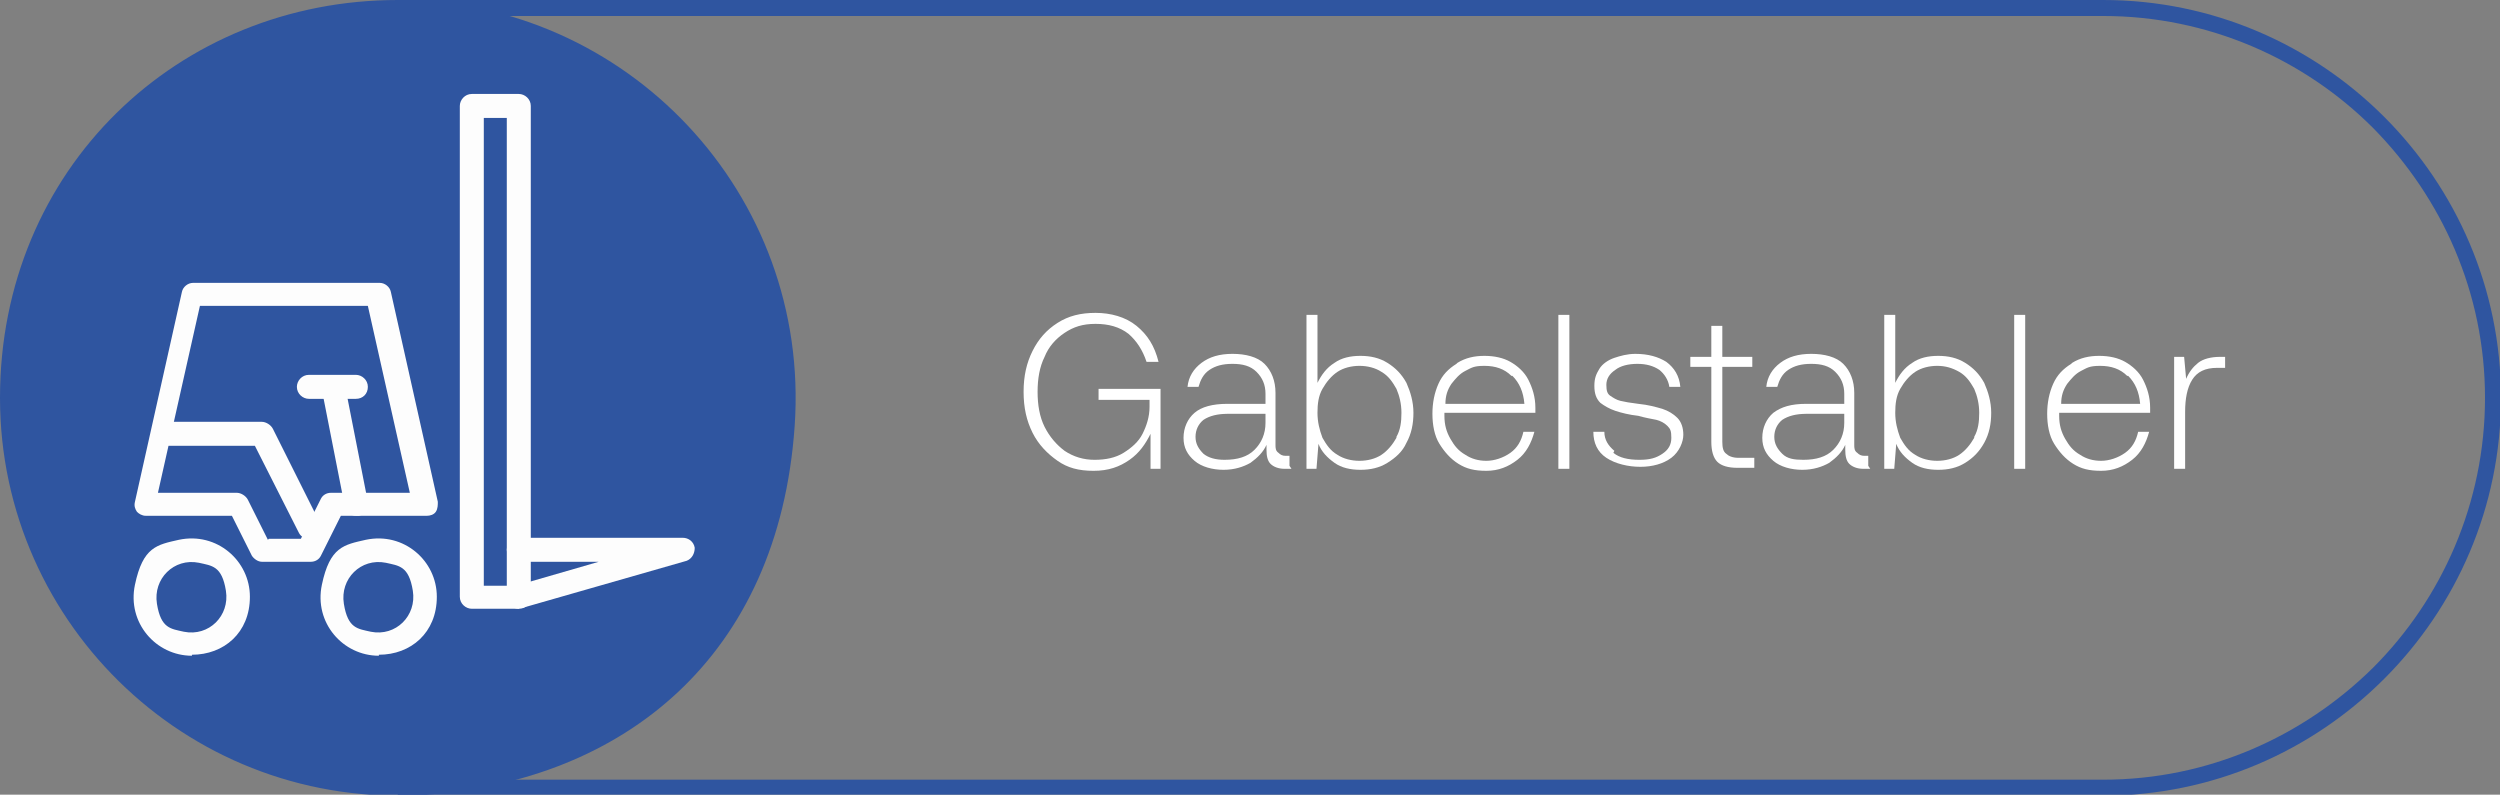 <?xml version="1.0" encoding="UTF-8"?>
<svg id="Ebene_1" data-name="Ebene 1" xmlns="http://www.w3.org/2000/svg" version="1.1" viewBox="0 0 250.1 79.5">
  <rect x="0" y="0" width="250.1" height="79.5" fill="#808080" stroke="none"/>
  <defs>
    <style>
      .cls-1 {
        fill: #2f55a0;
      }

      .cls-1, .cls-2 {
        fill-rule: evenodd;
      }

      .cls-1, .cls-2, .cls-3 {
        stroke-width: 0px;
      }

      .cls-2 {
        fill: #fdfdfd;
      }

      .cls-4 {
        isolation: isolate;
      }

      .cls-3 {
        fill: #fff;
      }
    </style>
  </defs>
  <g>
    <path class="cls-1" d="M210.3,1.6H41.4v76.4h169c10.5,0,20-4.3,27-11.2,6.9-6.9,11.2-16.5,11.2-27h0c0-10.5-4.3-20-11.2-27-6.9-6.9-16.5-11.2-27-11.2M39.8,0h170.6c21.9,0,39.8,17.9,39.8,39.8h0c0,21.9-17.9,39.8-39.8,39.8H39.8S39.8,0,39.8,0Z"/>
    <path class="cls-1" d="M39.8,0c22.9,0,41.3,19.4,39.7,42.6s-17.2,35.5-36.9,36.9C19.4,81.1,0,62.7,0,39.8S17.8,0,39.8,0"/>
    <path class="cls-2" d="M37.9,65.6c-3.6,0-6.5-3.3-5.7-7.1s2.2-4,4.4-4.5c3.8-.8,7.1,2.1,7.1,5.7s-2.6,5.8-5.8,5.8M38.6,56.3c-2.5-.5-4.6,1.6-4.2,4.1s1.4,2.5,2.7,2.8c2.5.5,4.6-1.6,4.2-4.1s-1.4-2.5-2.7-2.8Z"/>
    <path class="cls-2" d="M19.2,65.6c-3.6,0-6.5-3.3-5.7-7.1s2.2-4,4.4-4.5c3.8-.8,7.1,2.1,7.1,5.7s-2.6,5.8-5.8,5.8M19.9,56.3c-2.5-.5-4.6,1.6-4.2,4.1s1.4,2.5,2.7,2.8c2.5.5,4.6-1.6,4.2-4.1s-1.4-2.5-2.7-2.8Z"/>
    <path class="cls-2" d="M30.9,56.2h-4.7c-.4,0-.8-.3-1-.6l-2-4h-8.6c-.4,0-.7-.2-.9-.4-.2-.3-.3-.6-.2-1l4.7-21c.1-.5.6-.9,1.1-.9h18.7c.5,0,1,.4,1.1.9l4.7,21c0,.3,0,.7-.2,1-.2.3-.6.4-.9.4h-8.6s-2,4-2,4c-.2.4-.6.6-1,.6M26.9,53.9h3.2l2-4c.2-.4.6-.6,1-.6h7.9s-4.2-18.7-4.2-18.7h-16.8l-4.2,18.7h7.9c.4,0,.9.3,1.1.7l2,4Z"/>
    <path class="cls-2" d="M51.9,60.9h-4.7c-.6,0-1.2-.5-1.2-1.2V10.6c0-.6.5-1.2,1.2-1.2h4.7c.6,0,1.2.5,1.2,1.2v49.1c0,.7-.5,1.2-1.2,1.2M48.4,58.6h2.3V11.8h-2.3v46.8Z"/>
    <path class="cls-2" d="M51.9,60.9c-.5,0-1-.3-1.1-.8-.2-.6.2-1.3.8-1.5l8.3-2.4h-8c-.6,0-1.2-.5-1.2-1.2,0-.6.5-1.2,1.2-1.2h16.4c.6,0,1.1.4,1.2,1,0,.6-.3,1.1-.8,1.3l-16.4,4.7c-.1,0-.2,0-.3,0"/>
    <path class="cls-2" d="M30.9,53.9c-.4,0-.8-.2-1-.6l-4.4-8.7h-8.6c-.6,0-1.2-.5-1.2-1.2s.5-1.2,1.2-1.2h9.3c.4,0,.9.3,1.1.7l4.7,9.4c.3.6,0,1.3-.5,1.6-.2,0-.3.1-.5.1"/>
    <path class="cls-2" d="M35.6,51.6c-.5,0-1-.4-1.1-.9l-2.3-11.7c-.1-.6.3-1.2.9-1.4.6-.1,1.2.3,1.4.9l2.3,11.7c.1.6-.3,1.3-.9,1.4,0,0-.2,0-.2,0"/>
    <path class="cls-2" d="M35.6,39.9h-4.7c-.6,0-1.2-.5-1.2-1.2,0-.6.5-1.2,1.2-1.2h4.7c.6,0,1.2.5,1.2,1.2s-.5,1.2-1.2,1.2"/>
  </g>
  <g id="Flughafen" class="cls-4">
    <g class="cls-4">
      <path class="cls-3" d="M105.8,32.3c1.1-.7,2.3-1,3.8-1s3,.4,4.1,1.3,1.8,2,2.2,3.6h-1.2c-.4-1.2-1-2.1-1.8-2.8-.9-.7-2-1-3.3-1s-2.2.3-3.1.9c-.9.6-1.6,1.4-2,2.4-.5,1-.7,2.2-.7,3.5s.2,2.5.7,3.5,1.2,1.8,2,2.4c.9.6,1.9.9,3,.9s2.1-.2,2.9-.7c.8-.5,1.5-1.1,1.9-1.9.4-.8.7-1.7.7-2.7v-.7h-5.1v-1.1h6.2v8h-1v-3.5c-.5,1-1.1,1.9-2.1,2.6s-2.1,1.1-3.6,1.1-2.6-.3-3.6-1-1.9-1.6-2.5-2.8c-.6-1.2-.9-2.5-.9-4.1s.3-2.9.9-4.1c.6-1.2,1.4-2.1,2.5-2.8Z"/>
      <path class="cls-3" d="M129.2,46.9h-.7c-.6,0-1.1-.2-1.4-.5-.3-.3-.4-.8-.4-1.4v-.5c-.3.7-.9,1.3-1.6,1.8-.7.4-1.6.7-2.7.7s-2.2-.3-2.9-.9c-.7-.6-1.1-1.3-1.1-2.3s.4-1.9,1.1-2.5,1.8-.9,3.3-.9h3.8v-1c0-.9-.3-1.6-.9-2.2s-1.4-.8-2.4-.8-1.7.2-2.3.6c-.6.4-.9,1-1.1,1.7h-1.1c.1-1,.6-1.8,1.4-2.4.8-.6,1.8-.9,3.1-.9s2.5.3,3.2,1,1.1,1.7,1.1,2.9v5.2c0,.3,0,.6.3.8.2.2.4.3.7.3h.4v1ZM122.8,41.4c-1,0-1.8.2-2.4.6-.5.4-.8,1-.8,1.7s.3,1.2.8,1.7c.5.4,1.2.6,2.1.6,1.3,0,2.3-.3,3-1,.7-.7,1.1-1.6,1.1-2.7v-.9h-3.9Z"/>
      <path class="cls-3" d="M140.7,38.3c.4.9.7,1.9.7,3s-.2,2.1-.7,3c-.4.9-1.1,1.5-1.9,2-.8.5-1.7.7-2.7.7s-1.9-.2-2.6-.7-1.3-1.1-1.6-1.9l-.2,2.5h-1v-15.4h1.1v6.8c.4-.8.9-1.5,1.7-2,.7-.5,1.6-.7,2.6-.7s1.9.2,2.7.7c.8.5,1.4,1.1,1.9,2ZM139.7,43.7c.4-.7.5-1.5.5-2.4s-.2-1.7-.5-2.4c-.4-.7-.8-1.3-1.5-1.7-.6-.4-1.4-.6-2.2-.6s-1.6.2-2.2.6c-.6.4-1.1,1-1.5,1.7-.4.7-.5,1.5-.5,2.4s.2,1.7.5,2.5c.4.7.8,1.3,1.5,1.7.6.4,1.4.6,2.2.6s1.6-.2,2.2-.6c.6-.4,1.1-1,1.5-1.7Z"/>
      <path class="cls-3" d="M145.8,36.3c.8-.5,1.7-.7,2.7-.7s1.9.2,2.6.6,1.4,1,1.8,1.8c.4.8.7,1.7.7,2.8,0,.2,0,.4,0,.5h-9.1c0,0,0,.1,0,.3,0,.9.2,1.6.6,2.3.4.7.8,1.2,1.5,1.6.6.4,1.3.6,2.1.6s1.7-.3,2.4-.8c.7-.5,1.1-1.2,1.3-2.1h1.1c-.3,1.1-.8,2.1-1.7,2.8s-1.9,1.1-3.1,1.1-2-.2-2.8-.7c-.8-.5-1.4-1.2-1.9-2s-.7-1.9-.7-3,.2-2.1.6-3c.4-.9,1-1.5,1.8-2ZM151.2,37.6c-.7-.7-1.6-1-2.7-1s-1.3.2-1.9.5-1,.8-1.4,1.3c-.4.6-.6,1.2-.6,2h7.9c-.1-1.2-.5-2.1-1.2-2.8Z"/>
      <path class="cls-3" d="M157,31.5v15.4h-1.1v-15.4h1.1Z"/>
      <path class="cls-3" d="M161.4,45.3c.6.5,1.5.7,2.6.7s1.7-.2,2.3-.6c.6-.4.9-.9.9-1.6s-.1-.9-.4-1.2c-.3-.3-.7-.5-1.1-.6-.5-.1-1.1-.2-1.8-.4-.9-.1-1.7-.3-2.3-.5-.6-.2-1.1-.5-1.5-.8-.4-.4-.6-.9-.6-1.7s.2-1.2.5-1.7.9-.9,1.5-1.1,1.3-.4,2.1-.4c1.3,0,2.3.3,3.1.8.8.6,1.3,1.4,1.4,2.5h-1.1c-.1-.7-.5-1.3-1-1.7-.6-.4-1.3-.6-2.2-.6s-1.7.2-2.2.6c-.6.4-.9.9-.9,1.5s.1.9.4,1.1.6.4,1,.5c.4.1,1,.2,1.8.3,1,.1,1.7.3,2.4.5.6.2,1.1.5,1.5.9.4.4.6,1,.6,1.7s-.4,1.7-1.2,2.3c-.8.6-1.9.9-3.1.9s-2.5-.3-3.4-.9c-.9-.6-1.3-1.5-1.3-2.6h1.1c0,.8.4,1.4,1,1.9Z"/>
      <path class="cls-3" d="M169.1,36.7v-1h2.1v-3.1h1.1v3.1h3v1h-3v7.5c0,.6.1,1,.4,1.2.2.2.6.4,1.2.4h1.6v1h-1.7c-.9,0-1.6-.2-2-.6-.4-.4-.6-1.1-.6-2v-7.5h-2.1Z"/>
      <path class="cls-3" d="M187.1,46.9h-.7c-.6,0-1.1-.2-1.4-.5-.3-.3-.4-.8-.4-1.4v-.5c-.3.7-.9,1.3-1.6,1.8-.7.4-1.6.7-2.7.7s-2.2-.3-2.9-.9c-.7-.6-1.1-1.3-1.1-2.3s.4-1.9,1.1-2.5c.8-.6,1.8-.9,3.3-.9h3.8v-1c0-.9-.3-1.6-.9-2.2s-1.4-.8-2.4-.8-1.7.2-2.3.6c-.6.4-.9,1-1.1,1.7h-1.1c.1-1,.6-1.8,1.4-2.4.8-.6,1.8-.9,3.1-.9s2.5.3,3.2,1,1.1,1.7,1.1,2.9v5.2c0,.3,0,.6.3.8.2.2.4.3.7.3h.4v1ZM180.7,41.4c-1,0-1.8.2-2.4.6-.5.4-.8,1-.8,1.7s.3,1.2.8,1.7,1.2.6,2.1.6c1.3,0,2.3-.3,3-1,.7-.7,1.1-1.6,1.1-2.7v-.9h-3.9Z"/>
      <path class="cls-3" d="M198.5,38.3c.4.9.7,1.9.7,3s-.2,2.1-.7,3-1.1,1.5-1.9,2c-.8.5-1.7.7-2.7.7s-1.9-.2-2.6-.7c-.7-.5-1.3-1.1-1.6-1.9l-.2,2.5h-1v-15.4h1.1v6.8c.4-.8.9-1.5,1.7-2,.7-.5,1.6-.7,2.6-.7s1.9.2,2.7.7,1.4,1.1,1.9,2ZM197.5,43.7c.4-.7.5-1.5.5-2.4s-.2-1.7-.5-2.4c-.4-.7-.8-1.3-1.5-1.7s-1.4-.6-2.2-.6-1.6.2-2.2.6c-.6.4-1.1,1-1.5,1.7-.4.7-.5,1.5-.5,2.4s.2,1.7.5,2.5c.4.7.8,1.3,1.5,1.7.6.4,1.4.6,2.2.6s1.6-.2,2.2-.6c.6-.4,1.1-1,1.5-1.7Z"/>
      <path class="cls-3" d="M202.6,31.5v15.4h-1.1v-15.4h1.1Z"/>
      <path class="cls-3" d="M207.3,36.3c.8-.5,1.7-.7,2.7-.7s1.9.2,2.6.6,1.4,1,1.8,1.8c.4.8.7,1.7.7,2.8,0,.2,0,.4,0,.5h-9.1c0,0,0,.1,0,.3,0,.9.2,1.6.6,2.3.4.7.8,1.2,1.5,1.6.6.4,1.3.6,2.1.6s1.7-.3,2.4-.8c.7-.5,1.1-1.2,1.3-2.1h1.1c-.3,1.1-.8,2.1-1.7,2.8s-1.9,1.1-3.1,1.1-2-.2-2.8-.7c-.8-.5-1.4-1.2-1.9-2s-.7-1.9-.7-3,.2-2.1.6-3c.4-.9,1-1.5,1.8-2ZM212.8,37.6c-.7-.7-1.6-1-2.7-1s-1.3.2-1.9.5-1,.8-1.4,1.3c-.4.6-.6,1.2-.6,2h7.9c-.1-1.2-.5-2.1-1.2-2.8Z"/>
      <path class="cls-3" d="M222.5,36.8h-.7c-1.2,0-2,.4-2.5,1.2-.5.8-.7,1.9-.7,3.2v5.7h-1.1v-11.2h1l.2,2.2c.3-.7.7-1.2,1.2-1.6.5-.4,1.3-.6,2.2-.6h.5v1.1Z"/>
    </g>
  </g>
</svg>